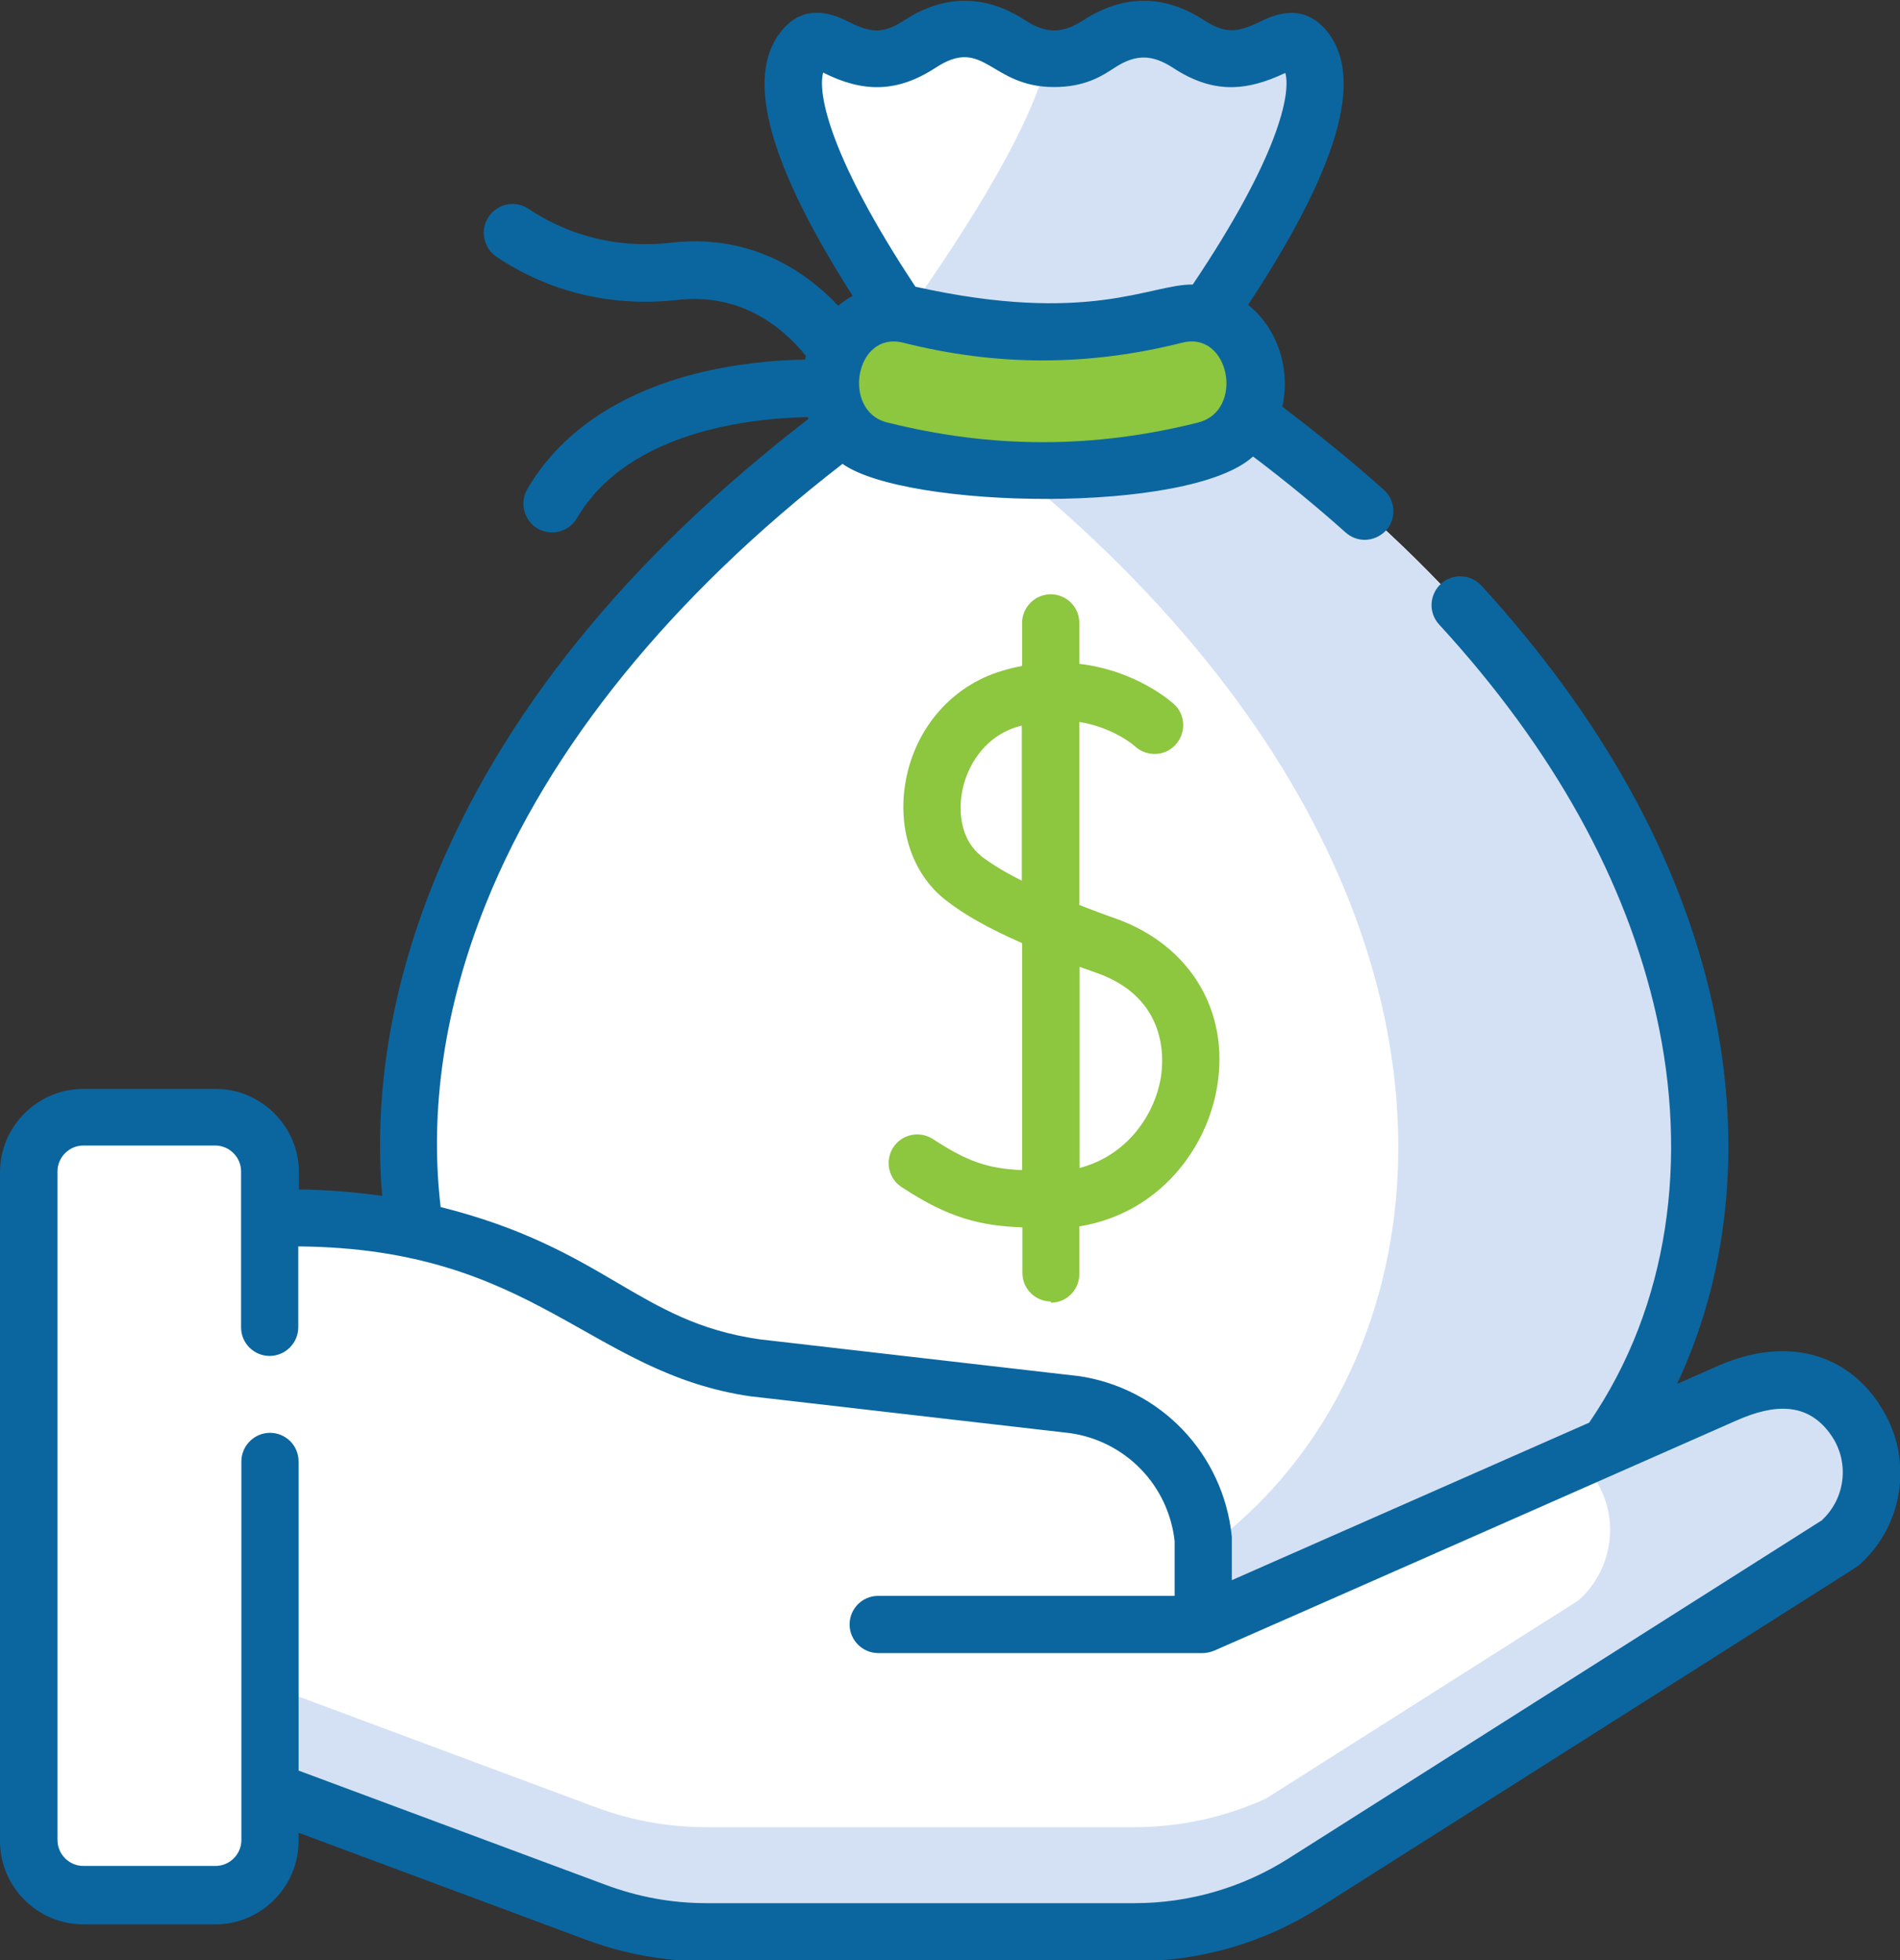 <svg xmlns="http://www.w3.org/2000/svg" id="uuid-9ef72b82-8b97-426e-8b45-cc760d32691a" viewBox="0 0 61.79 63.73"><rect x="0" y="0" width="61.79" height="63.73" fill="#333333" stroke="none"/><g id="uuid-059bf1e5-accb-4dcc-8969-cfff3dfbd1a3"><path d="m38.09,11.82s6.11-7.93,4.35-10.2c-.6-.77-1.11.28-2.35.28-1.45,0-1.45-.95-2.91-.95s-1.45.95-2.91.95-1.45-.95-2.91-.95-1.45.95-2.91.95c-1.24,0-1.75-1.07-2.35-.29-1.76,2.26,4.26,10.21,4.26,10.21C3.8,29.29,12.37,53.05,28.06,53.05h12.44c15.74,0,24.26-23.7-2.41-41.23h0Z" fill="#fff" stroke-width="0"></path><path d="m38.09,11.82s6.11-7.93,4.35-10.2c-.6-.77-1.11.28-2.35.28-1.45,0-1.45-.95-2.91-.95s-1.45.95-2.91.95c-.07,0-.14,0-.2,0-.58,2.5-3.22,6.41-4.72,8.5.59.87,1.02,1.44,1.02,1.44-.35.23-.7.47-1.04.7,25.39,17.45,16.9,40.53,1.37,40.53h9.81c15.74,0,24.26-23.7-2.41-41.23h0Z" fill="#d4e1f4" stroke-width="0"></path><path d="m39.23,14.63c-3.55.9-7.05.9-10.6,0-1.24-.31-1.94-1.7-1.49-2.96,0-.01,0-.03.01-.04.37-1.06,1.43-1.65,2.47-1.39,2.91.73,5.72.73,8.62,0,1.04-.26,2.09.33,2.47,1.39,0,.01,0,.03.01.04.44,1.26-.26,2.65-1.49,2.96Z" fill="#8dc63f" stroke-width="0"></path><path d="m5.86,57.13l13.51,5.03c1.15.43,2.36.65,3.59.65h13.93c1.95,0,3.86-.55,5.5-1.6l17.44-11.05c1.15-1.02,1.36-2.74.5-4.01-.95-1.39-2.51-1.63-4.24-.82l-16.98,7.48.02-2.75c-.22-2.26-1.97-4.08-4.22-4.39l-10.34-1.19c-2.39-.34-3.58-1.14-5.66-2.35-2.84-1.66-6.07-2.54-9.36-2.54h-3.71v17.55h0Z" fill="#ffddce" stroke-width="0"></path><path d="m5.86,57.13l13.51,5.03c1.15.43,2.36.65,3.59.65h13.93c1.95,0,3.86-.55,5.5-1.6l17.44-11.05c1.15-1.02,1.36-2.74.5-4.01-.95-1.39-2.51-1.63-4.24-.82l-16.98,7.48.02-2.75c-.22-2.26-1.97-4.08-4.22-4.39l-10.34-1.19c-2.39-.34-3.58-1.14-5.66-2.35-2.84-1.66-6.07-2.54-9.36-2.54h-3.71v17.55h0Z" fill="#fff" stroke-width="0"></path><path d="m60.33,46.14c-.95-1.39-2.51-1.63-4.24-.82l-4.67,2.06c.23.36.41.64.41.64.87,1.27.65,2.99-.5,4.01l-10.16,6.44c-1.34.61-2.8.93-4.28.93h-13.93c-1.22,0-2.44-.22-3.59-.65l-13.51-5.03v3.39l13.51,5.03c1.15.43,2.36.65,3.59.65h13.93c1.95,0,3.86-.55,5.5-1.6l17.44-11.05c1.15-1.02,1.36-2.74.5-4.01h0Z" fill="#d4e1f4" stroke-width="0"></path><path d="m37.87,47.21v.07s.04-.02.04-.02c-.01-.02-.03-.03-.04-.05Z" fill="#f5dbcc" stroke-width="0"></path><path d="m8.77,59.82c0,.98-.79,1.78-1.78,1.78H2.71c-.98,0-1.78-.79-1.78-1.78v-21.74c0-.98.79-1.78,1.78-1.78h4.29c.98,0,1.78.79,1.78,1.78v21.74Z" fill="#fff" stroke-width="0"></path><path d="m61.1,45.62c-1.19-1.75-3.21-2.17-5.4-1.14l-1.16.51c1.83-3.9,2.06-8.25,1.15-12.36-1.05-4.72-3.58-9.29-7.51-13.59-.35-.38-.94-.41-1.32-.06-.38.35-.41.94-.06,1.32,3.72,4.05,6.09,8.34,7.07,12.73,1.03,4.63.43,9.4-2.19,13.22l-11.62,5.12v-1.31s0-.07,0-.1c-.27-2.7-2.33-4.85-5.01-5.23,0,0-.02,0-.02,0l-10.33-1.19c-3.97-.57-4.99-2.95-10.37-4.3-.37-3.15.12-6.51,1.48-9.88,2.04-5.07,6.04-9.99,11.59-14.28,2.07,1.47,11.29,1.65,13.35-.24,1.06.8,2.07,1.63,3.01,2.47.18.16.4.24.62.24.26,0,.51-.11.7-.31.34-.38.31-.97-.08-1.32-1.03-.92-2.14-1.82-3.3-2.7.27-1.15-.11-2.51-1.11-3.31,2.92-4.43,3.77-7.33,2.6-8.85-.81-1.04-1.81-.55-2.24-.34-.73.35-1.12.37-1.79-.06-1.27-.83-2.61-.86-3.93,0-.68.44-1.21.44-1.89,0-1.27-.83-2.61-.86-3.93,0-.68.44-1.07.42-1.79.06-.43-.21-1.43-.71-2.24.33-1.15,1.48-.38,4.29,2.35,8.57-.17.09-.33.2-.47.32-1.08-1.14-2.86-2.34-5.43-2.05-2.13.24-3.7-.47-4.64-1.1-.43-.29-1.01-.17-1.3.26-.29.43-.17,1.01.26,1.3,1.2.81,3.2,1.7,5.89,1.4,1.98-.22,3.33.79,4.17,1.82-.01.04-.02.08-.03.12-.71.01-1.78.08-2.96.32-2.83.59-4.93,1.93-6.07,3.89-.26.44-.11,1.02.33,1.28.45.26,1.02.11,1.28-.33,1.7-2.91,5.86-3.26,7.51-3.29,0,.02.02.04.02.06-5.89,4.54-9.99,9.61-12.19,15.07-1.39,3.45-1.95,6.91-1.67,10.19-.9-.13-1.8-.2-2.71-.21v-.56c0-1.49-1.22-2.71-2.71-2.71H2.71c-1.49,0-2.71,1.22-2.71,2.71v21.74c0,1.49,1.22,2.71,2.71,2.71h4.29c1.49,0,2.71-1.22,2.71-2.71v-.27l9.35,3.48c1.26.47,2.57.7,3.91.7h13.93c2.13,0,4.21-.6,6-1.74,18.58-11.78,17.45-11.05,17.56-11.14,1.5-1.33,1.78-3.58.65-5.23h0Zm-22.11-31.89c-3.41.86-6.73.86-10.15,0-1.47-.37-1.04-2.98.53-2.59,3.05.77,6.02.77,9.08,0,1.55-.39,2.02,2.21.53,2.59ZM26.77,2.36s.01,0,.02.01c1.26.63,2.37.66,3.64-.17,1.59-1.04,1.76.63,3.85.63,1.01,0,1.56-.36,1.97-.63.68-.44,1.21-.44,1.89,0,1.28.84,2.36.79,3.66.17.19.69-.24,2.76-3.01,6.88-1.37-.02-3.37,1.33-9.02.07-2.76-4.17-3.19-6.26-3-6.96h0Zm32.5,47.05l-17.37,11.01c-1.5.95-3.23,1.45-5,1.45h-13.93c-1.12,0-2.21-.2-3.26-.59l-10-3.72v-10.05c0-.52-.42-.93-.93-.93s-.93.42-.93.93v12.31c0,.46-.38.84-.84.84H2.71c-.46,0-.84-.38-.84-.84v-21.74c0-.46.38-.84.84-.84h4.29c.46,0,.84.38.84.84v5.07c0,.52.42.93.93.93s.93-.42.93-.93v-2.63c7.72.06,9.46,4.13,14.75,4.88,0,0,.02,0,.02,0l10.33,1.19c1.81.26,3.2,1.7,3.4,3.51v1.78h-9.64c-.52,0-.93.42-.93.93s.42.93.93.93h10.56c.12,0,.25-.03.37-.08.02,0,16.96-7.47,16.98-7.48,1.22-.54,2.33-.62,3.09.49.59.86.46,2.03-.3,2.74Z" fill="#0b669f" stroke-width="0"></path><path d="m34.17,42.35c.52,0,.93-.42.93-.93v-1.55c2.62-.43,4.15-2.55,4.48-4.53.42-2.47-.88-4.62-3.3-5.48-.43-.15-.82-.3-1.18-.44v-5.95c1.1.18,1.77.75,1.82.8.38.34.97.32,1.31-.06.35-.38.33-.97-.05-1.32-.07-.06-1.21-1.09-3.08-1.31v-1.33c0-.52-.42-.93-.93-.93s-.93.42-.93.93v1.4c-.23.04-.46.1-.69.17-1.58.48-2.77,1.83-3.09,3.54-.29,1.55.2,3.04,1.28,3.89.62.49,1.41.93,2.5,1.41v7.38c-1.08-.05-1.74-.25-2.9-1.01-.43-.28-1.01-.16-1.29.27-.28.43-.16,1.01.27,1.29,1.52,1,2.54,1.26,3.93,1.31v1.48c0,.52.42.93.93.93h0Zm-2.28-14.54c-.53-.42-.76-1.21-.6-2.08.15-.8.7-1.77,1.79-2.1.05-.02.1-.03.15-.04v5.04c-.56-.28-1-.55-1.35-.82Zm3.78,3.82c2.32.82,2.18,2.82,2.08,3.41-.21,1.23-1.11,2.53-2.64,2.93v-6.54c.18.07.37.13.56.2h0Z" fill="#8dc63f" stroke-width="0"></path></g></svg>